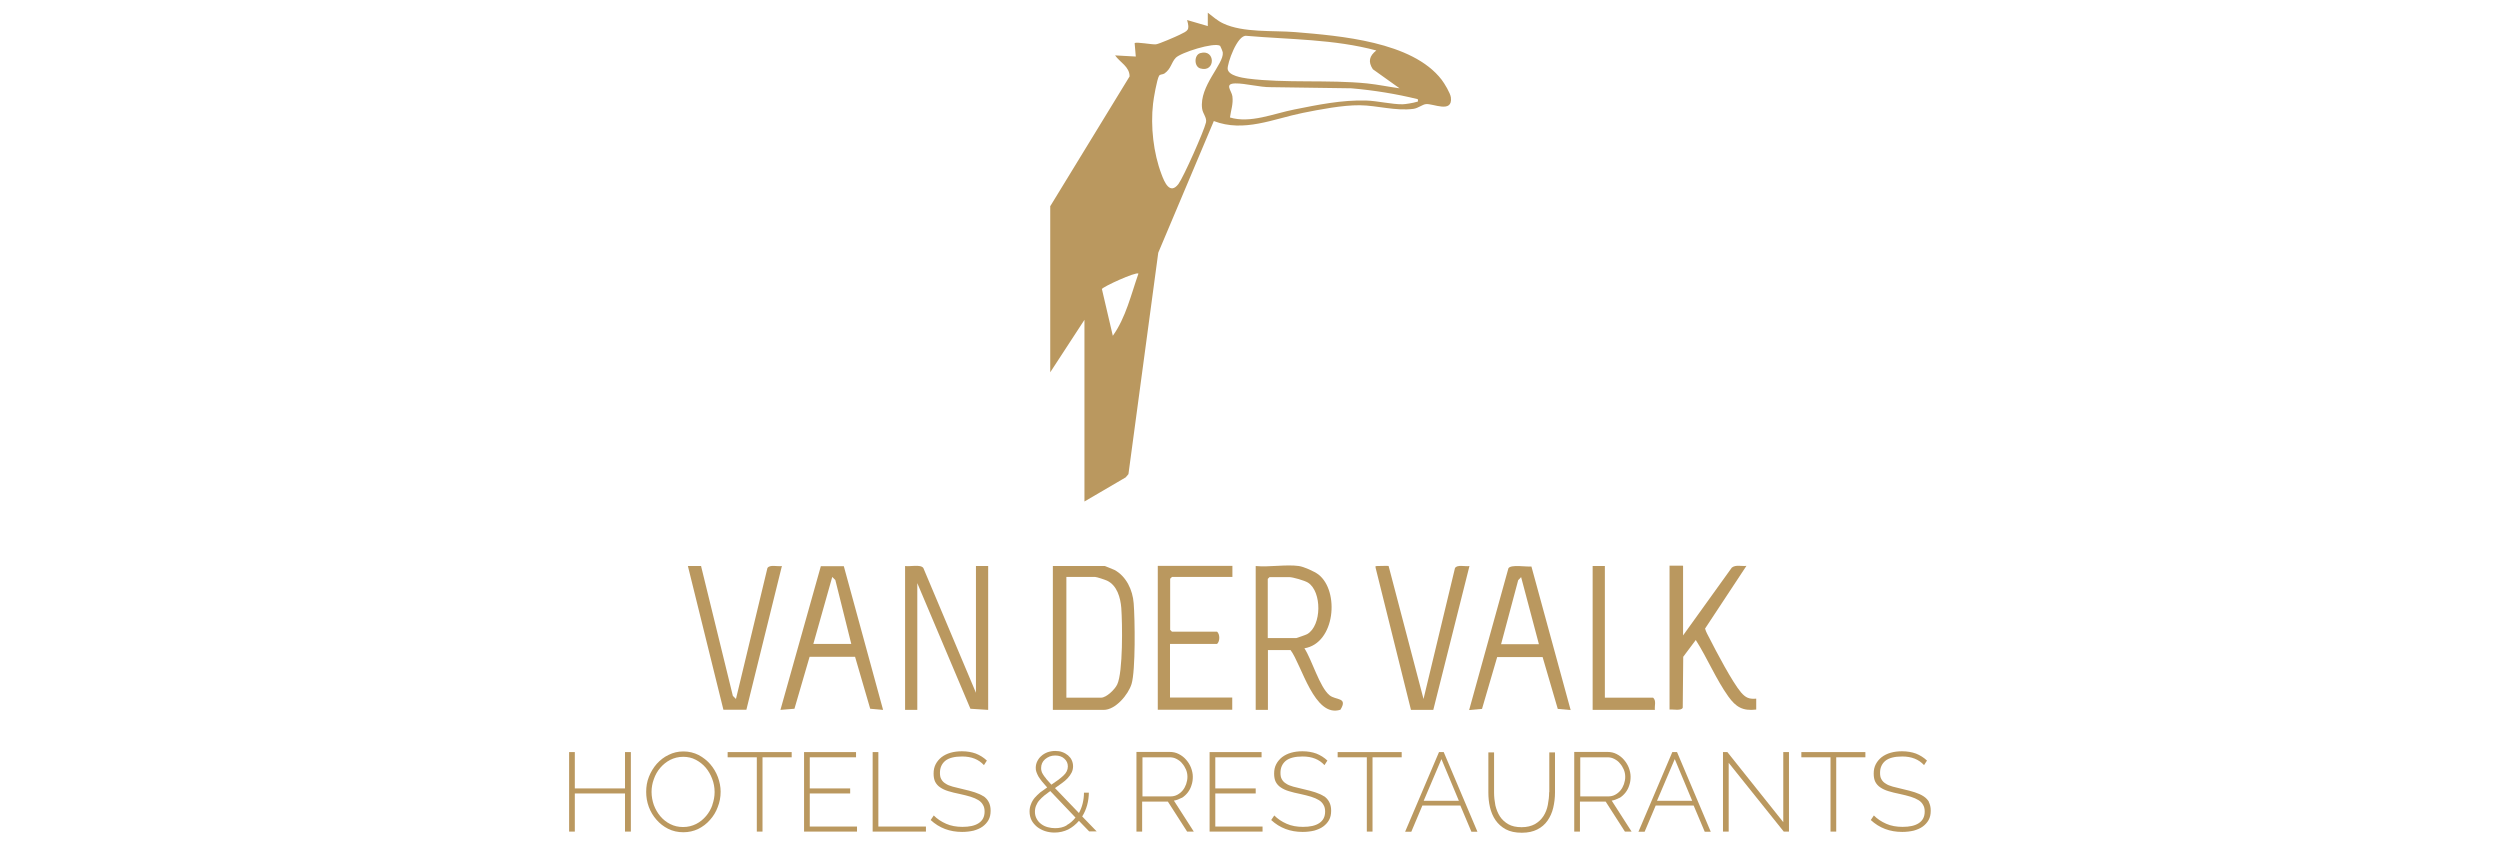 <?xml version="1.0" encoding="UTF-8"?><svg id="uuid-cb46db30-f20f-4a80-8a78-8c0beacbedc2" xmlns="http://www.w3.org/2000/svg" viewBox="0 0 153.44 51.89"><rect width="153.44" height="51.89" style="fill:none;"/><g style="isolation:isolate;"><g id="uuid-8914997b-08fc-40cf-97ed-9d8ec659753f"><path d="M64.47,12.64l4.86-7.95c0-.6-.59-.86-.89-1.29l1.27.07-.07-.82c.1-.1,1.07.1,1.31.07.18-.02,1.22-.47,1.44-.58.52-.26.65-.27.47-.91l1.27.37v-.82c.3.23.6.5.95.66,1.23.58,3.05.42,4.41.53,2.75.23,7.19.58,8.99,2.92.17.22.54.83.57,1.09.12,1-1.1.36-1.53.41-.21.02-.48.25-.76.29-1.09.15-2.24-.21-3.3-.22s-2.45.26-3.5.47c-1.82.37-3.61,1.21-5.46.5l-3.41,8.08-1.83,13.59-.17.2-2.53,1.48v-11.15l-2.1,3.22v-10.21h0ZM84.48,3.1c-2.59-.7-5.31-.67-7.97-.9-.57-.1-1.2,1.73-1.16,2.04.06.41.88.53,1.22.58,2.33.3,4.94.06,7.34.3.66.07,1.33.21,1.99.3l-1.64-1.17c-.31-.47-.21-.82.21-1.15h0ZM74.88,2.81c-.37-.23-2.42.42-2.72.74-.28.3-.28.67-.69.96-.1.07-.27.04-.33.14-.13.21-.34,1.4-.37,1.71-.16,1.39.02,3.03.52,4.34.17.46.51,1.29,1.04.59.32-.44,1.57-3.25,1.69-3.78.06-.3-.2-.53-.24-.85-.18-1.38,1.34-2.73,1.27-3.43,0-.06-.14-.39-.16-.41h0ZM87.03,6.09c-1.34-.33-2.71-.55-4.09-.67l-4.95-.07c-.66.01-1.56-.24-2.17-.23-.7.01-.23.44-.18.79.06.48-.09.85-.15,1.3,1.25.38,2.68-.24,3.95-.49,1.45-.29,2.91-.59,4.4-.55.7.02,1.59.24,2.25.23.16,0,.69-.09.83-.14.11-.04.13.02.1-.16h0ZM69.87,16.79c-.16-.12-2.2.82-2.24.95l.67,2.87c.8-1.12,1.12-2.53,1.57-3.81h0Z" style="fill:#ba985f;"/><path d="M55.55,34.74c.29.05.95-.12,1.12.12l3.23,7.66v-7.78h.75v8.83l-1.09-.07-3.26-7.71v7.78h-.75v-8.83Z" style="fill:#ba985f;"/><path d="M64.62,43.57v-8.83h3.19s.51.2.59.24c.73.39,1.12,1.24,1.18,2.04.08.98.12,4.14-.13,4.96-.2.65-.98,1.59-1.71,1.59h-3.12ZM65.44,42.82h2.14c.33,0,.85-.51.99-.81.36-.76.32-3.75.25-4.7-.05-.63-.26-1.38-.87-1.67-.13-.06-.64-.23-.74-.23h-1.76v7.41h-.01Z" style="fill:#ba985f;"/><path d="M79.72,34.74c.3.04.95.33,1.2.52,1.31,1.02,1.03,4.22-.86,4.53.46.7.93,2.38,1.54,2.88.38.32,1.15.11.67.89-1.6.52-2.38-2.76-3.06-3.66h-1.39v3.67h-.75v-8.83c.83.08,1.86-.11,2.66,0h0ZM77.81,39.16h1.76s.58-.19.66-.24c.9-.52.91-2.61.05-3.16-.21-.13-.93-.34-1.16-.34h-1.2l-.11.11s0,3.63,0,3.63Z" style="fill:#ba985f;"/><path d="M51.79,34.75l2.41,8.82-.79-.07-.93-3.19h-2.79l-.93,3.19-.86.07,2.48-8.82h1.41ZM52.25,39.53l-.98-3.93-.19-.19-1.16,4.11h2.33Z" style="fill:#ba985f;"/><path d="M93.99,34.76l2.41,8.82-.79-.07-.93-3.18h-2.79l-.93,3.18-.79.07,2.41-8.7c.15-.25,1.09-.08,1.4-.11h.01ZM94.45,39.53l-1.09-4.11-.18.19-1.05,3.93h2.32Z" style="fill:#ba985f;"/><path d="M103.3,34.74v4.26l2.99-4.16c.24-.2.61-.07.9-.11l-2.54,3.85c.06.22.18.41.28.61.4.79,1.4,2.69,1.93,3.31.28.32.49.42.93.38v.67c-.83.1-1.25-.16-1.71-.8-.74-1.03-1.31-2.39-2-3.47l-.77,1.03-.03,3.12c-.07.22-.62.09-.81.12v-8.83h.82v.02Z" style="fill:#ba985f;"/><path d="M85.23,34.75l2.14,8.15,1.93-8.03c.13-.24.64-.08.89-.13l-2.22,8.83h-1.37l-2.17-8.72c-.02-.15,0-.09.11-.11.1,0,.68-.02.71,0h-.02Z" style="fill:#ba985f;"/><path d="M43.03,34.75l1.95,7.96.19.19,1.93-8.03c.13-.24.64-.08.89-.13l-2.18,8.82h-1.41l-2.18-8.82h.82,0Z" style="fill:#ba985f;"/><path d="M75.64,34.74v.67h-3.71l-.11.11v3.14l.11.11h2.77c.18.16.18.59,0,.75h-2.89v3.29h3.82v.75h-4.57v-8.83h4.58Z" style="fill:#ba985f;"/><path d="M98.5,34.74v8.08h2.96c.21.18.08.5.11.75h-3.82v-8.83h.75Z" style="fill:#ba985f;"/><path d="M73.67,3.26c.94-.28.95,1.22,0,.94-.39-.11-.39-.83,0-.94Z" style="fill:#ba985f;"/></g></g><g style="isolation:isolate;"><polygon points="38.36 48.39 35.28 48.39 35.28 46.16 34.93 46.16 34.93 51.04 35.28 51.04 35.28 48.7 38.36 48.7 38.36 51.04 38.72 51.04 38.72 46.16 38.36 46.16 38.36 48.39" style="fill:#ba985f;"/><path d="M43.6,46.91c-.2-.23-.44-.42-.72-.57-.28-.14-.59-.22-.93-.22s-.63.07-.91.21c-.28.13-.52.32-.73.55-.2.23-.36.49-.48.79s-.17.61-.17.93.05.62.16.92c.11.3.27.56.47.79s.44.42.72.56c.28.14.59.21.93.21s.63-.07.91-.2c.28-.14.52-.32.72-.55.21-.23.37-.49.48-.79.12-.3.18-.61.18-.95,0-.3-.06-.6-.17-.9-.11-.29-.27-.56-.47-.79h.01ZM43.73,49.39c-.09.26-.22.49-.39.69-.17.2-.37.37-.61.49-.24.12-.5.19-.8.19s-.55-.06-.79-.18-.44-.28-.61-.48-.3-.43-.4-.69c-.09-.26-.14-.53-.14-.81s.05-.53.14-.78c.09-.26.22-.49.39-.69.17-.2.38-.37.61-.49.24-.12.51-.19.8-.19s.54.06.77.18.44.28.61.48.3.43.4.69c.1.26.15.53.15.81s-.05.53-.14.79h.01Z" style="fill:#ba985f;"/><polygon points="44.66 46.48 46.45 46.48 46.45 51.04 46.8 51.04 46.8 46.48 48.59 46.48 48.59 46.16 44.66 46.16 44.66 46.48" style="fill:#ba985f;"/><polygon points="49.7 48.7 52.18 48.7 52.18 48.39 49.7 48.39 49.7 46.48 52.54 46.48 52.54 46.16 49.35 46.16 49.35 51.04 52.6 51.04 52.6 50.73 49.7 50.73 49.7 48.7" style="fill:#ba985f;"/><polygon points="53.91 46.16 53.56 46.16 53.56 51.04 56.83 51.04 56.83 50.73 53.91 50.73 53.91 46.16" style="fill:#ba985f;"/><path d="M60.37,48.88c-.15-.1-.33-.18-.54-.25-.21-.07-.45-.13-.71-.19-.25-.06-.47-.11-.65-.16s-.33-.11-.44-.19c-.12-.07-.2-.16-.26-.27-.06-.1-.08-.23-.08-.39,0-.31.11-.55.32-.73.22-.18.57-.27,1.04-.27.58,0,1.02.18,1.34.53l.18-.28c-.2-.19-.43-.33-.68-.43-.25-.09-.53-.14-.85-.14-.26,0-.49.03-.7.09-.21.06-.39.15-.55.27-.15.12-.27.26-.36.43-.09.17-.13.36-.13.58,0,.2.03.37.1.51.07.13.17.25.31.34.13.09.3.17.5.23s.43.12.69.17c.26.06.48.11.67.17.19.06.35.13.48.21.13.08.22.18.28.29.07.11.1.25.1.41,0,.32-.12.55-.36.71s-.57.23-1,.23c-.37,0-.71-.06-1-.19-.3-.13-.55-.3-.76-.51l-.19.28c.53.49,1.17.73,1.93.73.26,0,.5-.03.71-.08.21-.06.4-.14.55-.25s.27-.24.36-.4.13-.35.13-.57-.04-.39-.12-.54-.19-.27-.34-.37l.03.03Z" style="fill:#ba985f;"/><path d="M66.83,48.65h-.3c0,.23-.03.45-.08.66s-.13.41-.23.59l-1.47-1.53c.14-.1.28-.2.42-.3s.26-.2.36-.31.18-.22.24-.34.09-.25.09-.39-.03-.26-.08-.37c-.05-.12-.13-.21-.23-.3-.1-.08-.21-.15-.35-.2-.13-.05-.28-.07-.43-.07-.17,0-.33.03-.48.08-.15.06-.27.13-.38.23-.11.09-.19.21-.25.33-.06.12-.09.26-.09.4,0,.09.01.17.04.25.03.09.07.17.12.27.06.09.13.2.22.31s.2.24.32.37c-.15.1-.28.2-.42.3-.13.11-.24.22-.34.33-.1.12-.18.25-.23.39-.06.14-.09.29-.09.45,0,.2.04.38.12.54s.2.29.34.41c.14.11.31.2.49.26.19.06.38.09.58.09.31,0,.59-.07.84-.19.25-.13.47-.31.66-.53l.63.65h.46l-.89-.92c.27-.43.4-.92.41-1.48v.02ZM64.21,47.79c-.09-.1-.15-.19-.2-.27-.05-.08-.08-.15-.09-.21-.02-.06-.02-.12-.02-.18,0-.1.02-.2.06-.29.04-.09.1-.17.18-.24.08-.07.17-.12.28-.17.1-.04.22-.06.34-.06.23,0,.42.06.56.19.15.13.22.29.22.48,0,.21-.09.4-.28.57-.18.17-.43.35-.73.55-.13-.14-.24-.27-.33-.37h.01ZM65.47,50.66c-.21.12-.45.17-.71.17-.15,0-.3-.02-.45-.06-.15-.04-.28-.1-.4-.19-.12-.09-.21-.19-.28-.32-.07-.12-.11-.27-.11-.43,0-.14.02-.26.07-.38.05-.12.11-.23.2-.33.09-.1.19-.2.3-.29.11-.09.24-.18.37-.28l1.55,1.63c-.16.2-.34.36-.55.47h.01Z" style="fill:#ba985f;"/><path d="M72.54,48.97c.14-.09.26-.2.36-.33.1-.13.18-.28.23-.45.06-.17.08-.34.08-.52s-.04-.36-.11-.55c-.07-.18-.17-.34-.3-.49-.12-.14-.27-.26-.45-.35-.17-.09-.36-.13-.57-.13h-2.03v4.89h.35v-1.84h1.58l1.18,1.84h.41l-1.22-1.9c.17-.03.32-.09.47-.17h.02ZM70.12,48.88v-2.4h1.67c.15,0,.29.03.42.1.13.07.25.15.34.27.1.11.18.24.24.38s.09.29.09.45-.03.3-.08.45c-.05.14-.12.27-.21.38s-.2.2-.33.27-.27.1-.42.1h-1.72Z" style="fill:#ba985f;"/><polygon points="74.59 48.7 77.07 48.7 77.07 48.39 74.59 48.39 74.59 46.48 77.43 46.48 77.43 46.16 74.24 46.16 74.24 51.04 77.49 51.04 77.49 50.73 74.59 50.73 74.59 48.7" style="fill:#ba985f;"/><path d="M81.27,48.88c-.15-.1-.33-.18-.54-.25s-.45-.13-.71-.19c-.25-.06-.47-.11-.65-.16s-.33-.11-.44-.19c-.12-.07-.2-.16-.26-.27-.06-.1-.08-.23-.08-.39,0-.31.11-.55.32-.73.22-.18.57-.27,1.04-.27.58,0,1.02.18,1.34.53l.18-.28c-.2-.19-.43-.33-.68-.43-.25-.09-.53-.14-.85-.14-.26,0-.49.03-.7.09s-.39.15-.55.27c-.15.12-.27.26-.36.43-.09.17-.13.36-.13.58,0,.2.03.37.1.51.07.13.17.25.31.34.13.09.3.17.5.23s.43.12.69.17c.26.06.48.11.67.17.19.06.35.13.48.21.13.08.22.18.28.29.07.11.1.25.1.41,0,.32-.12.55-.36.71s-.57.23-1,.23c-.37,0-.71-.06-1-.19-.3-.13-.55-.3-.76-.51l-.19.28c.53.49,1.17.73,1.93.73.26,0,.5-.03.71-.08.21-.06.4-.14.55-.25.15-.11.27-.24.36-.4s.13-.35.13-.57-.04-.39-.12-.54c-.08-.15-.19-.27-.34-.37l.03.03Z" style="fill:#ba985f;"/><polygon points="82.1 46.48 83.89 46.48 83.89 51.04 84.24 51.04 84.24 46.48 86.03 46.48 86.03 46.16 82.1 46.16 82.1 46.48" style="fill:#ba985f;"/><path d="M88.32,46.16l-2.08,4.89h.38l.68-1.61h2.33l.68,1.61h.37l-2.07-4.89h-.3.01ZM87.38,49.15l1.09-2.56,1.07,2.56h-2.16Z" style="fill:#ba985f;"/><path d="M95.08,48.62c0,.26-.03.52-.08.78-.05.26-.14.49-.27.69-.13.2-.3.36-.52.49-.22.12-.49.19-.82.19s-.6-.06-.81-.18c-.21-.12-.39-.28-.52-.48s-.22-.43-.28-.68c-.05-.26-.08-.52-.08-.79v-2.46h-.35v2.46c0,.31.03.62.1.91s.18.56.34.79.37.42.63.56c.26.14.59.21.98.21s.69-.07.95-.2c.26-.13.47-.31.63-.54s.28-.49.35-.79.11-.61.11-.94v-2.46h-.35v2.46-.02Z" style="fill:#ba985f;"/><path d="M99.41,48.97c.14-.09.26-.2.36-.33s.18-.28.23-.45c.06-.17.08-.34.08-.52s-.04-.36-.11-.55c-.07-.18-.17-.34-.3-.49-.12-.14-.27-.26-.45-.35-.17-.09-.36-.13-.57-.13h-2.03v4.89h.35v-1.84h1.58l1.18,1.84h.41l-1.22-1.9c.17-.03.32-.09.47-.17h.02ZM96.99,48.88v-2.4h1.67c.15,0,.29.03.42.1.13.07.25.15.34.27.1.11.18.24.24.38s.09.29.09.45-.03.3-.08.45c-.05.14-.12.27-.21.38s-.2.2-.33.27c-.13.07-.27.1-.42.1h-1.72Z" style="fill:#ba985f;"/><path d="M102.64,46.16l-2.08,4.89h.38l.68-1.61h2.33l.68,1.61h.37l-2.07-4.89h-.3.01ZM101.7,49.15l1.09-2.56,1.07,2.56s-2.16,0-2.16,0Z" style="fill:#ba985f;"/><polygon points="109.45 50.46 106.02 46.16 105.75 46.16 105.75 51.04 106.1 51.04 106.1 46.82 109.48 51.04 109.8 51.04 109.8 46.16 109.45 46.16 109.45 50.46" style="fill:#ba985f;"/><polygon points="110.56 46.48 112.35 46.48 112.35 51.04 112.7 51.04 112.7 46.48 114.49 46.48 114.49 46.16 110.56 46.16 110.56 46.48" style="fill:#ba985f;"/><path d="M118.41,49.25c-.08-.15-.19-.27-.34-.37-.15-.1-.33-.18-.54-.25s-.45-.13-.71-.19c-.25-.06-.47-.11-.65-.16s-.33-.11-.44-.19c-.12-.07-.2-.16-.26-.27-.06-.1-.08-.23-.08-.39,0-.31.11-.55.32-.73.22-.18.57-.27,1.04-.27.58,0,1.02.18,1.34.53l.18-.28c-.2-.19-.43-.33-.68-.43-.25-.09-.53-.14-.85-.14-.26,0-.49.03-.7.09s-.39.15-.55.27c-.15.12-.27.26-.36.43-.09.17-.13.36-.13.58,0,.2.03.37.1.51.07.13.17.25.31.34.13.09.3.17.5.23s.43.12.69.17c.26.06.48.11.67.17.19.06.35.13.48.21.13.08.22.18.28.29.07.11.1.25.1.41,0,.32-.12.55-.36.71s-.57.23-1,.23c-.37,0-.71-.06-1-.19-.3-.13-.55-.3-.76-.51l-.19.28c.53.49,1.17.73,1.93.73.26,0,.5-.03.71-.08.21-.06.4-.14.55-.25s.27-.24.36-.4c.09-.16.13-.35.13-.57s-.04-.39-.12-.54l.03.03Z" style="fill:#ba985f;"/></g></svg>